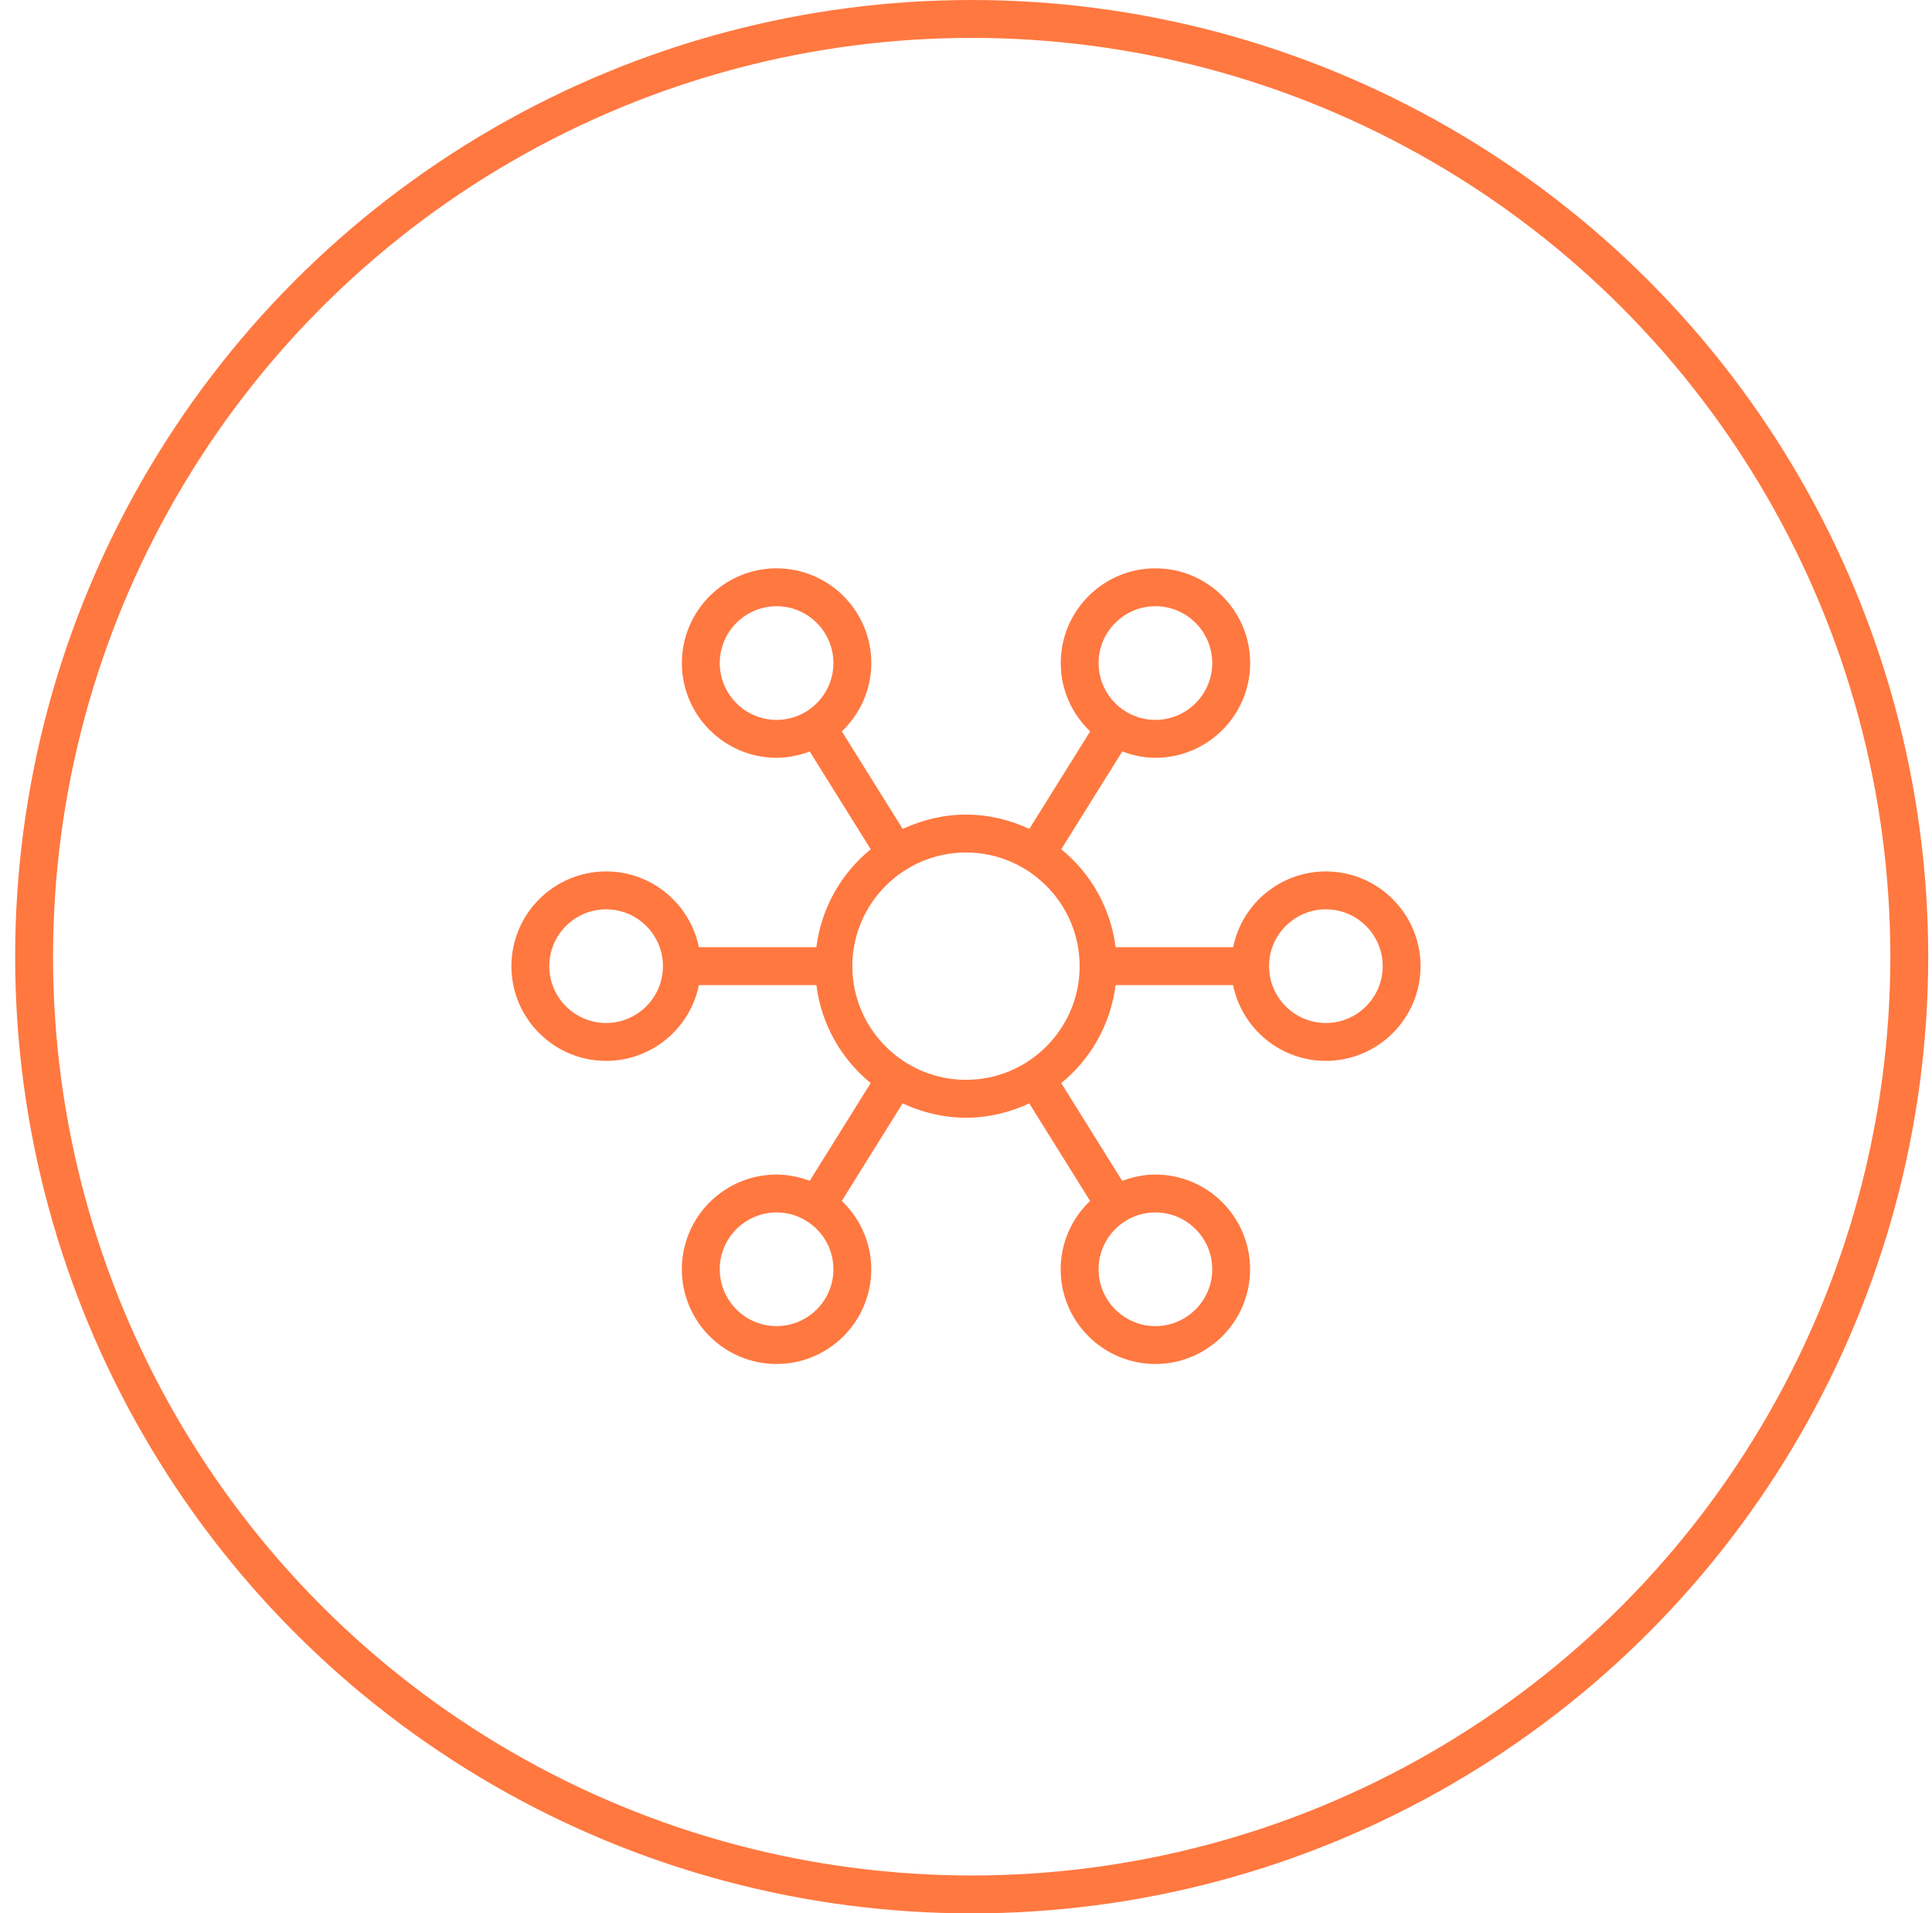 <svg width="102" height="101" viewBox="0 0 102 101" fill="none" xmlns="http://www.w3.org/2000/svg">
<circle cx="51.3" cy="50.5" r="49.5" stroke="#FF7840" stroke-width="2"/>
<path d="M70 46C67.584 46 65.566 47.72 65.102 50H58.9C58.636 47.916 57.58 46.094 56.03 44.828L59.25 39.666C59.798 39.872 60.384 40 61.002 40C63.76 40 66.002 37.758 66.002 35C66.002 32.242 63.76 30 61.002 30C58.244 30 56.002 32.242 56.002 35C56.002 36.42 56.602 37.696 57.556 38.606L54.344 43.754C53.324 43.282 52.198 43 51.002 43C49.806 43 48.68 43.282 47.658 43.756L44.446 38.608C45.4 37.696 46 36.42 46 35C46 32.242 43.758 30 41 30C38.242 30 36 32.242 36 35C36 37.758 38.242 40 41 40C41.618 40 42.204 39.872 42.75 39.668L45.97 44.83C44.418 46.096 43.364 47.916 43.1 50H36.898C36.434 47.72 34.414 46 32 46C29.242 46 27 48.242 27 51C27 53.758 29.242 56 32 56C34.416 56 36.434 54.28 36.898 52H43.1C43.364 54.084 44.418 55.904 45.968 57.17L42.748 62.332C42.202 62.126 41.616 62 40.998 62C38.24 62 35.998 64.242 35.998 67C35.998 69.758 38.24 72 40.998 72C43.756 72 45.998 69.758 45.998 67C45.998 65.58 45.396 64.302 44.442 63.392L47.654 58.244C48.674 58.718 49.8 59 50.998 59C52.196 59 53.32 58.718 54.34 58.244L57.552 63.392C56.598 64.302 55.998 65.58 55.998 67C55.998 69.758 58.24 72 60.998 72C63.756 72 65.998 69.758 65.998 67C65.998 64.242 63.756 62 60.998 62C60.38 62 59.794 62.128 59.248 62.334L56.028 57.172C57.58 55.906 58.634 54.086 58.898 52H65.1C65.564 54.28 67.584 56 69.998 56C72.756 56 74.998 53.758 74.998 51C74.998 48.242 72.758 46 70 46ZM61 32C62.654 32 64 33.346 64 35C64 36.654 62.654 38 61 38C59.346 38 58 36.654 58 35C58 33.346 59.346 32 61 32ZM38 35C38 33.346 39.346 32 41 32C42.654 32 44 33.346 44 35C44 36.654 42.654 38 41 38C39.346 38 38 36.654 38 35ZM32 54C30.346 54 29 52.654 29 51C29 49.346 30.346 48 32 48C33.654 48 35 49.346 35 51C35 52.654 33.654 54 32 54ZM41 70C39.346 70 38 68.654 38 67C38 65.346 39.346 64 41 64C42.654 64 44 65.346 44 67C44 68.654 42.654 70 41 70ZM64 67C64 68.654 62.654 70 61 70C59.346 70 58 68.654 58 67C58 65.346 59.346 64 61 64C62.654 64 64 65.346 64 67ZM51 57C47.692 57 45 54.308 45 51C45 47.692 47.692 45 51 45C54.308 45 57 47.692 57 51C57 54.308 54.308 57 51 57ZM70 54C68.346 54 67 52.654 67 51C67 49.346 68.346 48 70 48C71.654 48 73 49.346 73 51C73 52.654 71.654 54 70 54Z" fill="#FF7840"/>
</svg>

